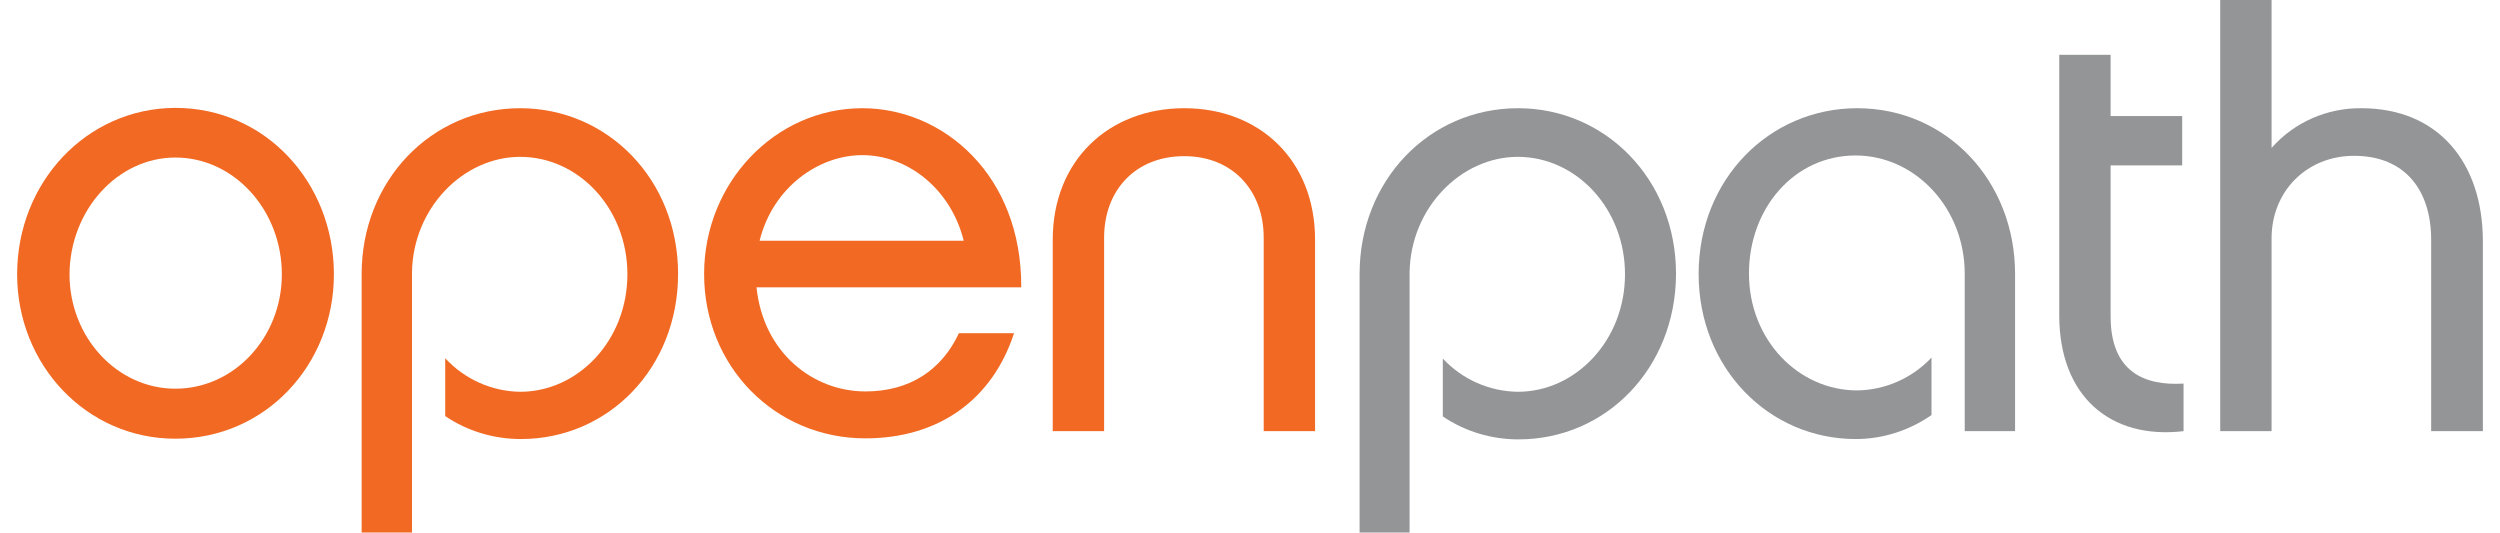 <?xml version="1.0" encoding="utf-8"?>
<!-- Generator: Adobe Illustrator 26.4.1, SVG Export Plug-In . SVG Version: 6.00 Build 0)  -->
<svg version="1.1" id="Layer_1" xmlns="http://www.w3.org/2000/svg" xmlns:xlink="http://www.w3.org/1999/xlink" x="0px" y="0px"
	 viewBox="0 0 730 155.5" style="enable-background:new 0 0 730 155.5;" xml:space="preserve">
<style type="text/css">
	.st0{fill:#F16923;}
	.st1{fill:#939597;}
</style>
<path class="st0" d="M369,125.9h15V70c0-23.2-16.2-38.4-38.2-38.4S307.4,46.8,307.4,70v55.9h15V69.4c0-13.8,9.1-23.8,23.4-23.8
	c14.1,0,23.2,10,23.2,23.8L369,125.9z"/>
<path class="st0" d="M281.4,70.3h-59.6c3.9-15.7,17.3-25,30-25C265.2,45.3,277.7,55.3,281.4,70.3 M298.2,83.9
	c0.2-32.7-22.7-52.3-46.4-52.3c-25.5,0-46.2,21.8-46.2,48.4c0,27,20.7,48,47.1,48c21.2,0,37-11.1,43.4-30.7H280
	c-5,10.7-14.3,17-27.3,17c-15.2,0-29.8-11.2-31.8-30.4L298.2,83.9z"/>
<path class="st0" d="M198,80c0-27.7-20.7-48.4-46.1-48.4c-26.1,0-46.3,21.3-46.3,48.4v75.5h14.7v-76c0.3-18.8,15-33.7,31.6-33.7
	c17,0,31.3,15,31.3,34.3s-14.4,34.3-31.3,34.3c-8.3-0.1-16.3-3.7-21.9-9.8v16.9c6.5,4.4,14.2,6.7,22.1,6.7
	C177.6,128.2,198,107.5,198,80"/>
<path class="st0" d="M82.3,80.1c0,18.4-13.9,33.4-31.1,33.4c-17,0-30.9-15-30.9-33.4C20.4,61.4,34.3,46,51.2,46
	C68.4,46,82.3,61.4,82.3,80.1 M97.5,80.1c0-26.8-20-48.6-46.3-48.6C25.2,31.6,5,53.3,5,80.1c0,26.4,20.2,48,46.2,48
	C77.5,128.1,97.5,106.5,97.5,80.1"/>
<path class="st1" d="M725,125.9V70.5c0-22.9-12.9-38.9-35.5-38.9c-10-0.1-19.6,4.1-26.2,11.6V0h-15v125.9h15V69.6
	c0-13.8,10.3-24.1,24.1-24.1c15,0,22.5,10.2,22.5,24.5v55.9H725z"/>
<path class="st1" d="M637.6,125.9L637.6,125.9v-13.9c-11.4,0.7-21.3-3.4-21.3-19.6V48.3h20.9V33.9h-20.9V16h-15v76.3
	C601.4,115.7,616.2,128.4,637.6,125.9"/>
<path class="st1" d="M573.7,125.9h14.7V80c0-27.2-20-48.4-46.1-48.4C516.7,31.6,496,52.3,496,80c0,27.5,20.5,48.2,45.9,48.2
	c7.9,0,15.6-2.5,22.1-7v-16.8c-5.6,6-13.5,9.5-21.7,9.6c-17.2,0-31.6-14.8-31.6-34.1s13.4-34.5,31.1-34.5
	c17.5,0,31.9,15.4,31.9,34.5v31.6l0,0L573.7,125.9z"/>
<path class="st1" d="M489.4,80c0-27.7-20.7-48.4-46.1-48.4C417.2,31.6,397,52.8,397,80v75.5h14.6v-76c0.3-18.8,15-33.7,31.6-33.7
	c17,0,31.3,15,31.3,34.3s-14.4,34.3-31.3,34.3c-8.3-0.1-16.2-3.6-21.9-9.7v16.9c6.5,4.4,14.2,6.7,22.1,6.7
	C469,128.3,489.3,107.5,489.4,80"/>
</svg>
